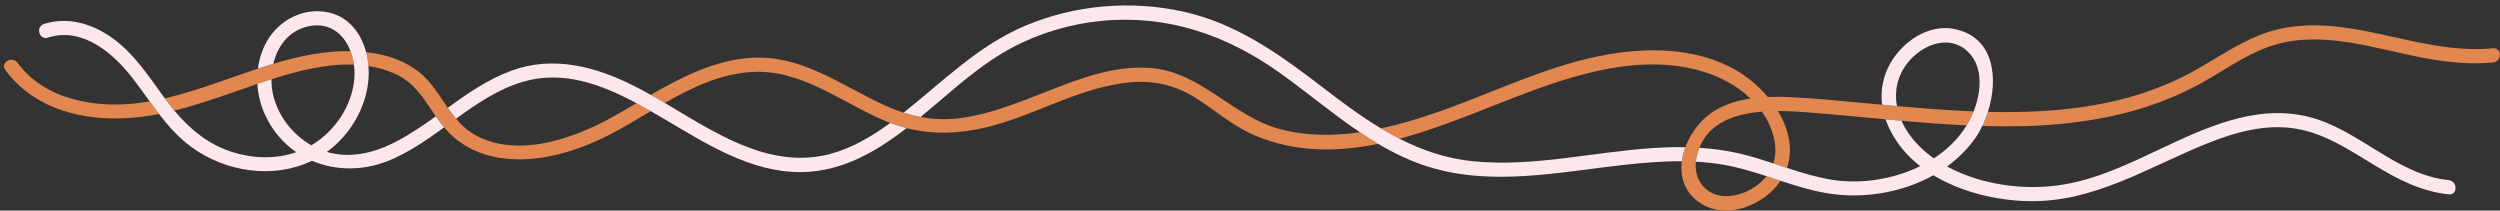 <?xml version="1.0" encoding="UTF-8"?><svg xmlns="http://www.w3.org/2000/svg" xmlns:xlink="http://www.w3.org/1999/xlink" height="53.8" preserveAspectRatio="xMidYMid meet" version="1.1" viewBox="-1.0 -1.4 638.6 53.8" width="638.6" zoomAndPan="magnify">
 <rect x="-1.0" y="-1.4" width="638.6" height="53.8" fill="#333333" stroke="none"/>
 <defs>
  <clipPath id="clip1">
   <path d="m505 5h132.55v26h-132.55z"/>
  </clipPath>
  <clipPath id="clip2">
   <path d="m351 11h153v41.379h-153z"/>
  </clipPath>
 </defs>
 <g id="surface1">
  <g id="change1_3"><path d="m17.363 23.828c-5.523-1.531-10.465-4.531-13.886-9.187-1.368-1.864-4.516-0.055-3.133 1.828 6.141 8.359 15.855 11.914 25.965 12.347 4.543 0.196 8.964-0.257 13.312-1.105-0.812-1.055-1.601-2.125-2.383-3.207-6.484 1.121-13.07 1.215-19.875-0.676" fill="#e1874f"/></g>
  <g id="change1_4"><path d="m326.27 31.668c-12.4-3.172-20.39-14.785-33.56-15.727-11.33-0.808-22.19 4.602-32.53 8.438-5.5 2.043-11.2 3.965-17.07 4.523-3.06 0.297-6.04 0.121-8.95-0.422-1.46-0.273-2.91-0.644-4.34-1.101-1.7-0.543-3.38-1.203-5.04-1.969-10.92-5.047-21.14-12.848-33.8-12.051-9.36 0.59-17.7 4.832-25.75 9.469 1.2 0.676 2.4 1.367 3.59 2.07 6.95-3.968 14.17-7.425 22.16-7.91 12.79-0.777 22.97 7.805 34.16 12.52 0.41 0.176 0.83 0.34 1.25 0.5 1.4 0.535 2.8 0.976 4.2 1.328 8.39 2.133 16.77 1.152 25.3-1.621 10.47-3.395 20.7-9.082 31.81-10.082 5.91-0.531 11.42 0.683 16.47 3.824 5.23 3.254 9.72 7.371 15.47 9.785 10.33 4.34 20.9 4.25 31.38 2.098-1.58-0.934-3.13-1.926-4.66-2.957-6.72 0.965-13.5 0.969-20.09-0.715" fill="#e1874f"/></g>
  <g clip-path="url(#clip1)" id="change1_2">
   <path d="m635.81 10.93c-13.9 1.359-27.06-4.278-40.74-5.621-6.38-0.625-12.84-0.137-18.85 2.242-6.2 2.461-11.63 6.387-17.48 9.543-16 8.64-33.95 10.508-51.94 10.078-0.4 1.262-0.89 2.473-1.44 3.613 12.85 0.383 25.65-0.355 38.11-3.762 5.92-1.621 11.69-3.882 17.1-6.796 6.02-3.247 11.62-7.477 18.13-9.739 12.77-4.437 26.16 0.356 38.82 2.789 6.04 1.161 12.15 1.879 18.29 1.282 2.31-0.227 2.33-3.856 0-3.629" fill="#e1874f"/>
  </g>
  <g id="change1_5"><path d="m155.45 28.488c-9.87 5.489-23.87 10.489-34.72 4.785-2.15-1.125-3.8-2.644-5.24-4.351-0.75-0.891-1.44-1.832-2.11-2.797-1.5-2.156-2.9-4.422-4.63-6.48-3.89-4.614-9.562-6.868-15.434-7.629-0.265-0.036-0.531-0.063-0.796-0.09 0.308 1.156 0.511 2.347 0.605 3.539 2.516 0.394 4.961 1.113 7.305 2.246 4.75 2.301 7.09 6.555 9.89 10.609 0.67 0.961 1.36 1.91 2.13 2.821 0.02 0.027 0.04 0.058 0.07 0.089 3.14 3.747 7.5 6.27 12.26 7.34 10.41 2.336 21.62-1.16 30.79-6.015 3.22-1.703 6.42-3.645 9.66-5.563-1.2-0.691-2.42-1.371-3.66-2.035-2.05 1.203-4.08 2.398-6.12 3.531" fill="#e1874f"/></g>
  <g id="change1_6"><path d="m60.152 21.621c1.485-0.516 3.024-1.055 4.598-1.594 1.176-0.402 2.375-0.8 3.594-1.191 6.773-2.168 14.082-3.992 21.062-3.723-0.164-1.195-0.453-2.355-0.871-3.445-6.715-0.117-13.25 1.281-19.715 3.219-1.316 0.394-2.629 0.812-3.937 1.242-7.938 2.613-15.797 5.746-23.789 7.594 0.789 1.074 1.597 2.117 2.441 3.125 5.61-1.383 11.117-3.309 16.617-5.227" fill="#e1874f"/></g>
  <g clip-path="url(#clip2)" id="change1_1">
   <path d="m440.13 48.695c-5.12 0.129-8.45-3.91-7.94-8.793 0.03-0.293 0.08-0.59 0.13-0.89 0.2-0.957 0.45-1.84 0.78-2.66 2.53-6.414 8.97-8.653 15.95-9.227 0.07 0.09 0.13 0.176 0.2 0.266 2.51 3.64 4.13 8.629 2.74 12.949 1.16 0.383 2.32 0.769 3.48 1.152 1.67-4.89 0.39-10.054-2.32-14.531 4.52-0.012 8.99 0.457 12.54 0.75 4.95 0.414 9.95 0.898 14.97 1.363 1.35 0.125 2.7 0.25 4.06 0.371 5.53 0.493 11.09 0.926 16.64 1.188 0.69-1.125 1.29-2.317 1.78-3.567 0-0.004 0.01-0.007 0.01-0.011-6.58-0.262-13.14-0.793-19.6-1.367-1.26-0.114-2.52-0.231-3.78-0.344-1.07-0.098-2.14-0.196-3.21-0.293-6.84-0.625-13.69-1.352-20.56-1.653-1.78-0.078-3.61-0.105-5.43-0.031-1.82-2.168-3.92-4.062-6.05-5.523-10.81-7.387-25-7.418-37.34-4.856-14.37 2.985-27.5 9.598-41.28 14.36-4.56 1.57-9.31 3.015-14.14 4.054 1.55 0.934 3.13 1.817 4.73 2.637 12.49-3.351 24.77-9.066 36.26-13.117 13.06-4.602 27.49-8.16 41.16-4.067 4.49 1.348 8.82 3.645 12.23 6.911-3.18 0.472-6.28 1.394-9.07 3.054-3.31 1.969-6.14 5.512-7.57 9.383-0.44 1.18-0.75 2.387-0.9 3.594-0.51 4.039 0.74 8.039 4.72 10.683 6.67 4.434 16.39 0.52 20.53-5.703-1.21-0.394-2.41-0.793-3.62-1.183-2.38 3.023-6.29 5.008-10.1 5.101" fill="#e1874f"/>
  </g>
  <g id="change2_1"><path d="m211 37.941c-5.99 1.579-12.13 1.118-18.01-0.714-8.68-2.711-16.35-7.715-24.17-12.329-1.19-0.703-2.39-1.394-3.59-2.07-1.36-0.766-2.73-1.504-4.12-2.207-9.86-4.992-20.76-7.918-31.52-3.949-5.97 2.199-11.11 5.781-16.21 9.453 0.67 0.965 1.36 1.906 2.11 2.797 5.29-3.828 10.65-7.492 16.95-9.391 10.25-3.09 20.1 0.594 29.13 5.426 1.24 0.664 2.46 1.344 3.66 2.035 1.11 0.637 2.21 1.278 3.29 1.914 10.81 6.367 22.37 13.875 35.41 13.653 10.2-0.172 18.82-5.184 26.66-11.223-1.4-0.352-2.8-0.793-4.2-1.328-4.68 3.43-9.75 6.445-15.39 7.933" fill="#fce8eb"/></g>
  <g id="change2_2"><path d="m497.97 5.965c-5.71-1.031-11.29 2.266-14.68 6.668-2.9 3.769-4.08 8.226-3.52 12.711 1.26 0.113 2.52 0.23 3.78 0.344-0.69-3.813 0.08-7.727 2.79-11.11 3.66-4.555 10.52-7.379 15.33-2.785 4.1 3.918 3.38 10.457 1.48 15.262 0 0.004-0.01 0.007-0.01 0.011-0.49 1.25-1.09 2.442-1.78 3.567-2.09 3.402-4.99 6.215-8.37 8.422-2.48-1.75-4.69-3.852-6.42-6.336-0.73-1.047-1.36-2.149-1.85-3.274-1.36-0.121-2.71-0.246-4.06-0.371 0.06 0.188 0.12 0.375 0.19 0.563 1.77 4.664 4.84 8.433 8.64 11.406-6.94 3.418-15.19 4.625-22.38 3.5-3.98-0.625-7.82-1.797-11.64-3.051-1.16-0.383-2.32-0.769-3.48-1.152-2.82-0.93-5.65-1.824-8.53-2.5-3.41-0.797-6.88-1.262-10.36-1.488-0.33 0.82-0.58 1.703-0.78 2.66-0.05 0.3-0.1 0.597-0.13 0.89 2.4 0.129 4.8 0.379 7.17 0.793 3.71 0.649 7.3 1.739 10.87 2.899 1.21 0.39 2.41 0.789 3.62 1.183 3.68 1.211 7.38 2.368 11.2 3.071 9.15 1.691 19.47 0.187 27.81-4.489 7.26 4.399 16.3 6.457 24.26 6.621 16.93 0.356 30.75-8.781 45.89-14.828 7.14-2.851 14.91-4.996 22.64-3.656 7.39 1.274 13.67 5.543 19.96 9.348 5.9 3.57 11.94 6.691 18.9 7.398 2.32 0.238 2.3-3.39 0-3.625-13.5-1.371-23.05-13.109-36.03-16.234-13.53-3.258-26.56 3.043-38.51 8.672-6.65 3.136-13.37 6.32-20.56 8.019-8.4 1.988-17.32 1.684-25.58-0.836-2.54-0.777-5.08-1.808-7.48-3.109 2.75-1.996 5.19-4.395 7.18-7.207 0.67-0.942 1.28-2.004 1.83-3.137 0.55-1.14 1.04-2.351 1.44-3.613 2.75-8.625 1.59-19.328-8.83-21.207" fill="#fce8eb"/></g>
  <g id="change2_3"><path d="m421.2 36.418c-15.25 1-30.47 4.883-45.83 3.387-6.87-0.672-13.06-2.801-18.88-5.766-1.6-0.82-3.18-1.703-4.73-2.637-5.15-3.093-10.05-6.746-14.9-10.484-10.9-8.375-21.93-16.324-35.59-19.344-13.47-2.98-27.82-1.722-40.52 3.664-11.95 5.074-20.93 14.207-30.93 22.141 1.43 0.457 2.88 0.828 4.34 1.101 1.73-1.425 3.43-2.871 5.11-4.296 5.69-4.852 11.42-9.746 18.05-13.305 7.13-3.828 15.09-6.188 23.15-6.961 16.71-1.602 31.83 3.621 45.33 13.215 6.91 4.906 13.5 10.492 20.56 15.25 1.53 1.031 3.08 2.023 4.66 2.957 4.03 2.383 8.25 4.414 12.79 5.836 16.33 5.117 33.54 1.351 50.07-0.469 4.86-0.535 9.8-0.941 14.72-0.91 0.15-1.207 0.46-2.414 0.9-3.594-2.77-0.051-5.54 0.035-8.3 0.215" fill="#fce8eb"/></g>
  <g id="change2_4"><path d="m99.664 35.043c-5.289 2.676-11.375 4.094-17.18 2.359 1.121-0.808 2.188-1.714 3.192-2.73 4.554-4.625 7.5-10.961 7.519-17.5 0-0.567-0.023-1.137-0.07-1.707-0.094-1.192-0.297-2.383-0.605-3.539-1.27-4.774-4.364-8.973-9.497-10.125-6.316-1.418-12.675 1.797-15.832 7.328-1.238 2.176-1.996 4.559-2.308 7 1.308-0.43 2.621-0.848 3.937-1.242 1.035-4.352 3.778-8.188 8.348-9.418 5.754-1.547 9.637 1.668 11.367 6.199 0.418 1.09 0.707 2.25 0.871 3.445 0.168 1.242 0.203 2.516 0.086 3.766-0.625 6.824-4.949 13.203-10.769 16.715-0.067 0.039-0.133 0.07-0.2 0.109-4.675-2.66-8.304-7.238-9.652-12.437-0.367-1.411-0.543-2.914-0.527-4.43-1.219 0.391-2.418 0.789-3.594 1.191 0.156 2.688 0.805 5.356 1.918 7.809 1.859 4.113 4.66 7.34 8.016 9.641-5.243 1.82-11.071 1.648-16.387-0.051-6.121-1.953-10.785-5.832-14.762-10.578-0.844-1.008-1.652-2.051-2.441-3.125-0.028-0.035-0.055-0.071-0.078-0.106-4.004-5.48-7.696-11.258-13.286-15.281-5.074-3.652-11.367-5.57-17.476-3.617-2.215 0.707-1.27 4.211 0.965 3.496 8.926-2.855 16.82 4.039 21.879 10.637 1.422 1.851 2.769 3.761 4.14 5.652 0.782 1.082 1.571 2.152 2.383 3.207 2.414 3.133 5.027 6.082 8.289 8.461 8.883 6.473 21.067 8.18 30.774 3.496 5.98 2.551 13.031 2.629 19.558-0.016 5.138-2.082 9.698-5.246 14.208-8.511-0.77-0.911-1.46-1.86-2.13-2.821-3.42 2.45-6.9 4.821-10.656 6.723" fill="#fce8eb"/></g>
 </g>
</svg>